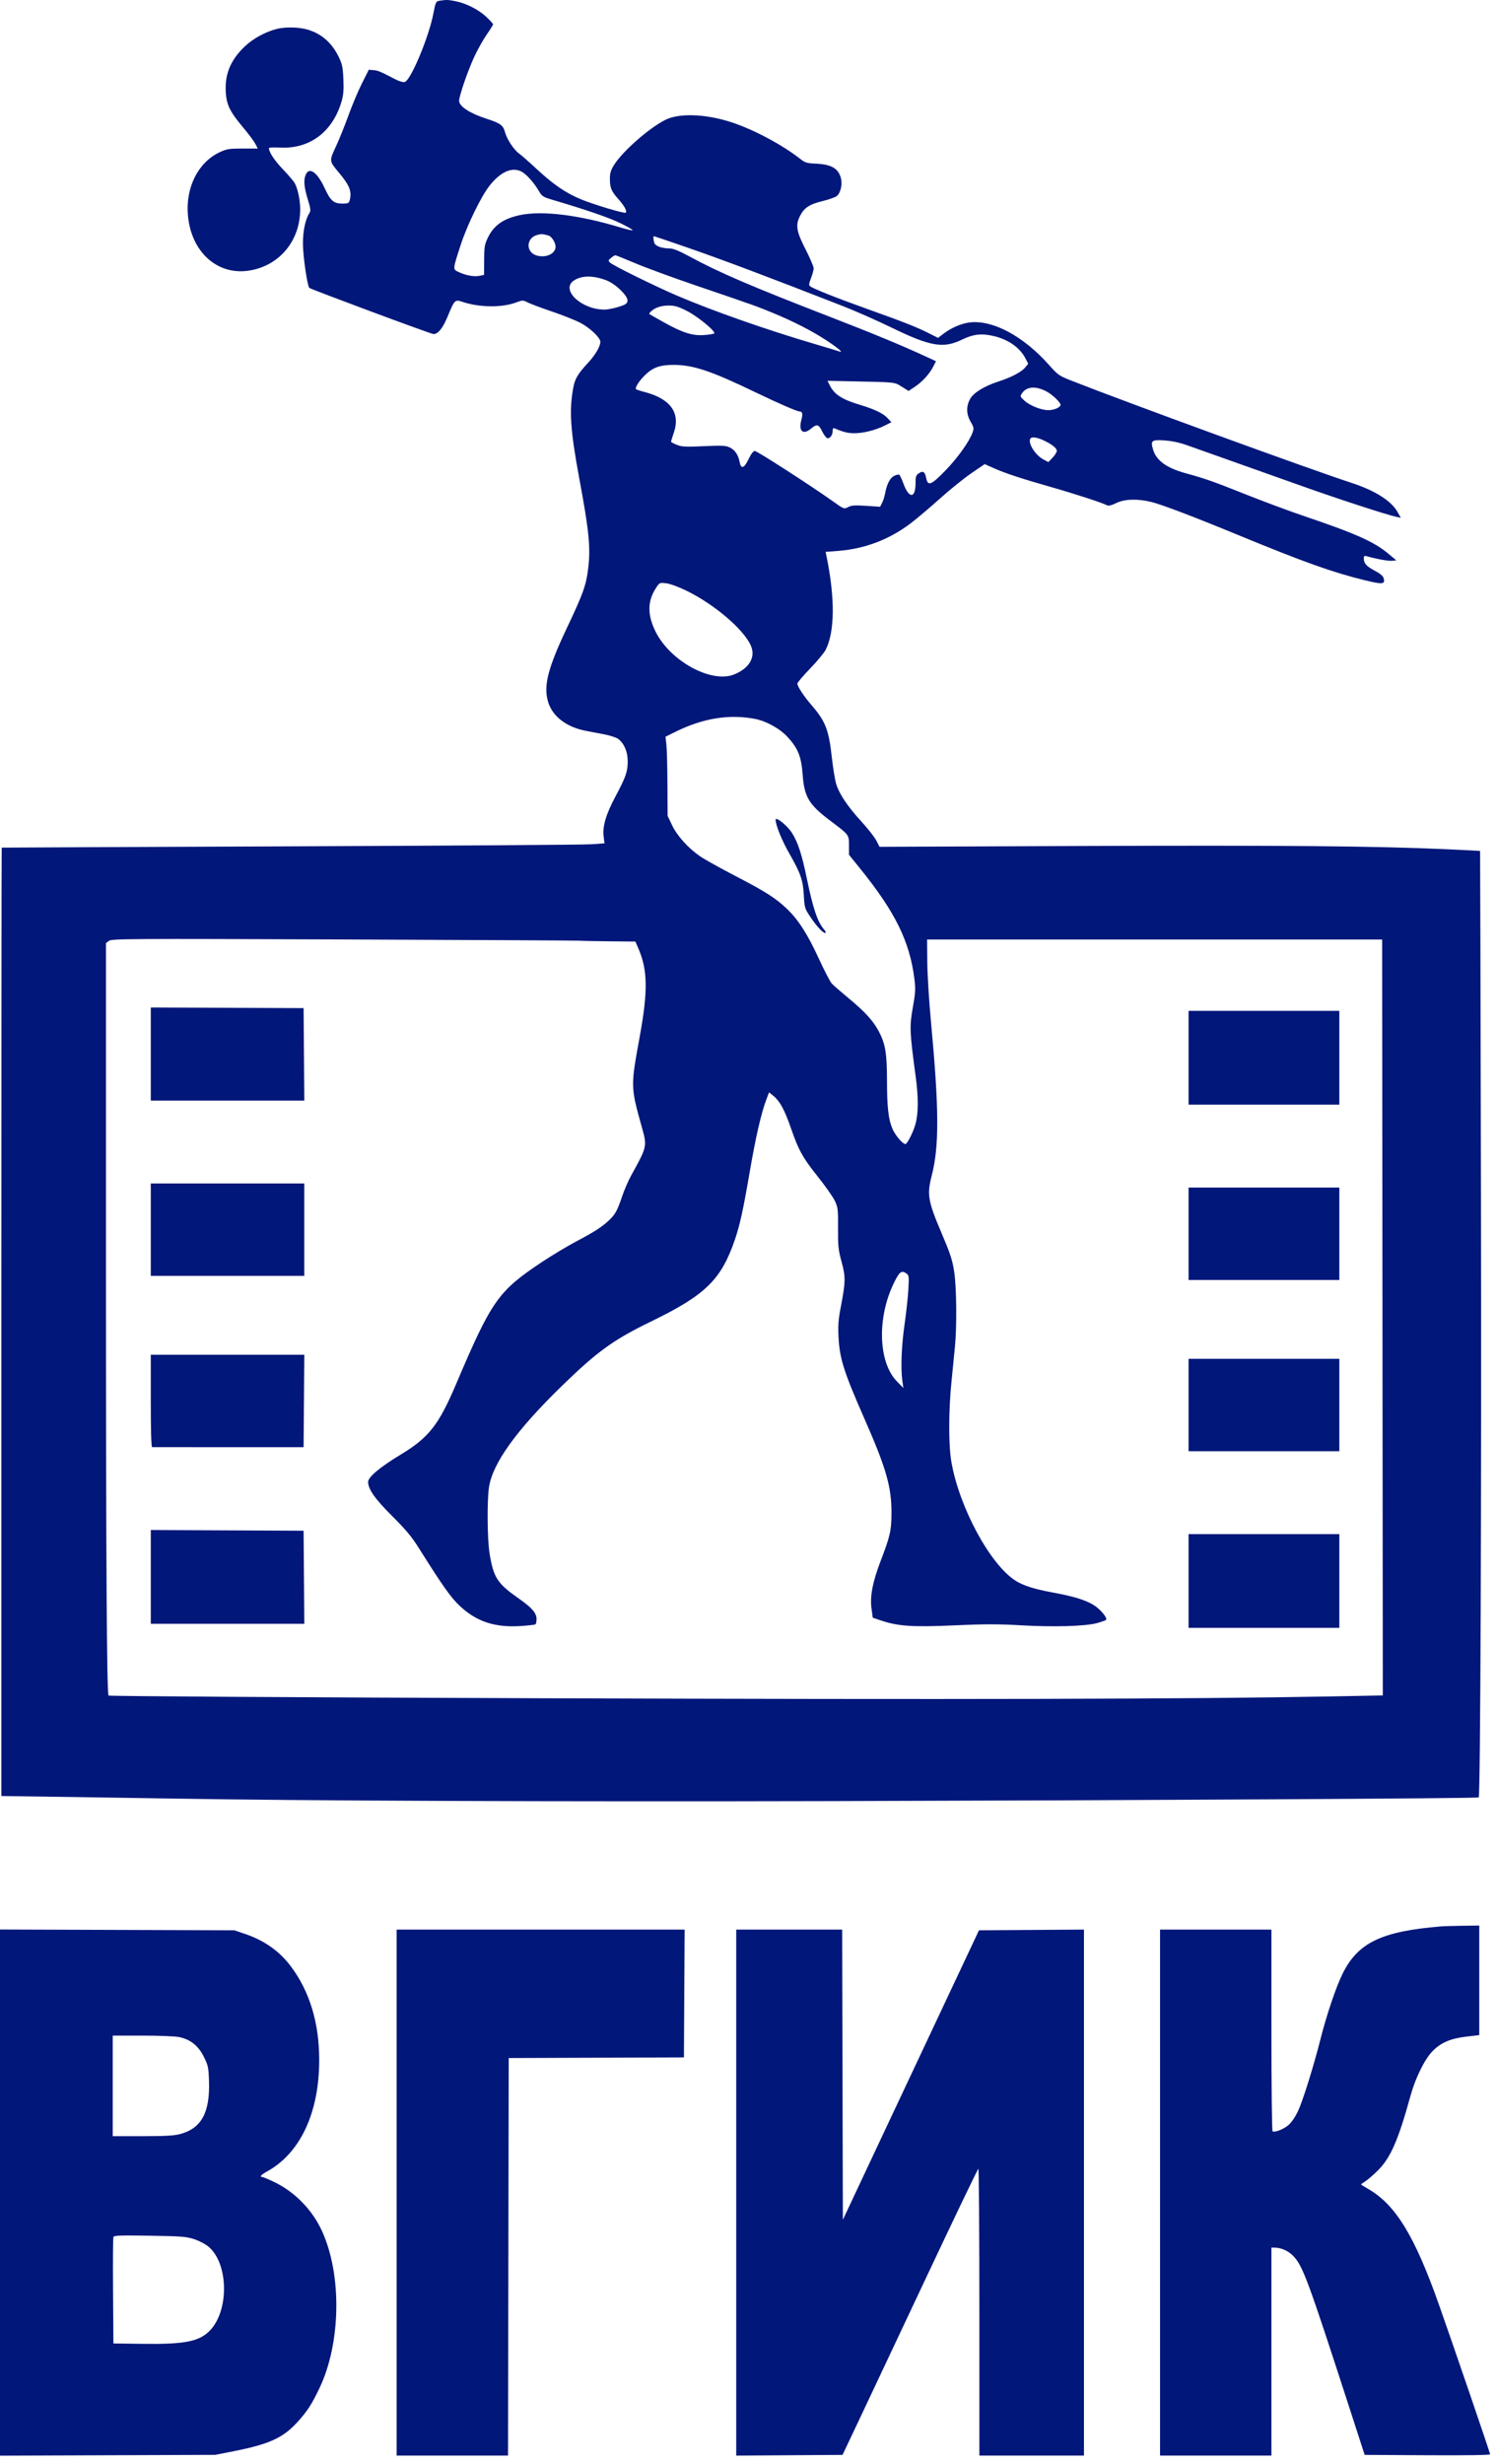 <?xml version="1.0" encoding="UTF-8"?> <svg xmlns="http://www.w3.org/2000/svg" width="118" height="194" viewBox="0 0 118 194" fill="none"><path fill-rule="evenodd" clip-rule="evenodd" d="M34.646 0.055C34.335 0.103 34.318 0.137 34.13 1.103C33.773 2.936 32.364 6.301 31.891 6.451C31.756 6.494 31.466 6.411 31.112 6.228C29.924 5.612 29.789 5.556 29.425 5.523L29.05 5.49L28.513 6.56C28.217 7.148 27.74 8.28 27.453 9.074C27.166 9.869 26.72 10.976 26.461 11.535C25.923 12.698 25.918 12.658 26.721 13.622C27.553 14.622 27.727 15.084 27.539 15.789C27.483 15.995 27.402 16.029 26.975 16.029C26.281 16.029 26.037 15.816 25.566 14.796C25.001 13.573 24.372 13.12 24.092 13.734C23.901 14.153 23.943 14.705 24.239 15.675C24.481 16.469 24.493 16.588 24.355 16.804C24.053 17.275 23.861 18.202 23.862 19.178C23.862 20.143 24.208 22.528 24.366 22.665C24.507 22.786 33.961 26.302 34.145 26.301C34.508 26.301 34.872 25.852 35.253 24.936C35.822 23.57 35.825 23.567 36.453 23.774C37.779 24.21 39.531 24.23 40.627 23.822C41.175 23.618 41.188 23.618 41.59 23.821C41.814 23.934 42.672 24.255 43.495 24.533C44.319 24.812 45.317 25.208 45.713 25.415C46.47 25.81 47.296 26.593 47.292 26.914C47.287 27.273 46.885 27.961 46.337 28.548C45.545 29.396 45.294 29.809 45.167 30.474C44.82 32.287 44.923 33.861 45.636 37.697C46.4 41.8 46.53 43.11 46.334 44.736C46.175 46.067 45.94 46.727 44.692 49.36C43.159 52.593 42.801 53.975 43.168 55.238C43.501 56.383 44.598 57.236 46.117 57.533C46.441 57.596 47.09 57.72 47.56 57.809C48.031 57.898 48.536 58.059 48.684 58.168C49.16 58.52 49.441 59.167 49.445 59.919C49.449 60.745 49.306 61.158 48.48 62.708C47.731 64.117 47.455 65.046 47.549 65.846L47.614 66.397L46.571 66.47C45.998 66.511 35.321 66.584 22.845 66.633C10.368 66.682 0.149 66.728 0.134 66.734C0.119 66.742 0.107 83.545 0.107 104.075V141.402L5.163 141.472C7.943 141.511 11.735 141.569 13.589 141.602C23.502 141.777 44.353 141.857 65.43 141.802C90.771 141.736 116.402 141.59 116.48 141.512C116.617 141.375 116.706 117.632 116.658 93.925C116.628 79.124 116.598 67.007 116.59 66.997C116.583 66.987 115.397 66.926 113.955 66.861C108.41 66.61 100.87 66.543 85.332 66.605L69.282 66.669L69.029 66.178C68.89 65.908 68.366 65.239 67.865 64.692C66.763 63.49 66.103 62.507 65.867 61.718C65.771 61.395 65.62 60.48 65.532 59.685C65.283 57.427 65.034 56.792 63.874 55.455C63.325 54.821 62.809 54.031 62.809 53.822C62.809 53.74 63.259 53.208 63.81 52.639C64.36 52.072 64.914 51.404 65.041 51.155C65.762 49.742 65.784 47.094 65.104 43.784L65.035 43.45L66.034 43.372C68.139 43.208 70.07 42.47 71.755 41.186C72.219 40.832 73.249 39.961 74.044 39.25C74.838 38.538 75.956 37.638 76.528 37.248L77.566 36.54L78.22 36.833C79.145 37.249 80.422 37.671 82.769 38.339C84.679 38.883 86.833 39.585 87.212 39.787C87.322 39.846 87.565 39.785 87.917 39.611C88.578 39.284 89.608 39.251 90.7 39.522C91.543 39.732 94.085 40.701 97.691 42.188C102.693 44.25 105.01 45.075 107.5 45.681C108.923 46.027 109.115 46.008 108.995 45.532C108.95 45.353 108.728 45.165 108.287 44.929C107.625 44.577 107.428 44.353 107.428 43.956C107.428 43.79 107.479 43.742 107.615 43.781C108.419 44.009 109.363 44.181 109.647 44.152L109.989 44.117L109.377 43.605C108.227 42.644 106.809 42.013 102.597 40.587C101.499 40.215 99.453 39.453 98.049 38.893C95.597 37.913 94.935 37.681 93.411 37.263C91.9 36.849 91.091 36.266 90.833 35.406C90.617 34.685 90.712 34.608 91.728 34.676C92.314 34.715 92.912 34.842 93.518 35.058C94.018 35.236 95.583 35.791 96.996 36.292C98.408 36.792 100.914 37.683 102.566 38.271C105.403 39.282 109.189 40.517 109.983 40.69L110.344 40.769L110.09 40.316C109.593 39.429 108.328 38.628 106.465 38.018C102.991 36.881 88.85 31.723 84.405 29.972C83.424 29.586 83.332 29.522 82.639 28.741C80.629 26.474 78.211 25.174 76.399 25.385C75.733 25.462 74.939 25.803 74.315 26.278L73.891 26.602L73.167 26.237C72.192 25.746 71.231 25.367 68.299 24.319C65.87 23.45 64.06 22.73 63.804 22.531C63.705 22.455 63.724 22.307 63.884 21.901C63.999 21.61 64.093 21.26 64.093 21.123C64.093 20.987 63.804 20.311 63.451 19.622C62.731 18.219 62.65 17.724 63.018 17.002C63.349 16.354 63.755 16.086 64.796 15.832C65.311 15.706 65.822 15.522 65.93 15.424C66.227 15.156 66.369 14.503 66.238 14.016C66.032 13.25 65.476 12.935 64.24 12.883C63.569 12.854 63.413 12.808 63.058 12.527C61.641 11.411 59.361 10.194 57.62 9.626C55.587 8.963 53.493 8.889 52.403 9.44C51.119 10.09 49.06 11.898 48.378 12.974C48.113 13.393 48.043 13.62 48.043 14.064C48.043 14.796 48.145 15.04 48.722 15.69C49.186 16.212 49.408 16.626 49.288 16.745C49.198 16.836 46.686 16.082 45.717 15.673C44.532 15.173 43.583 14.52 42.259 13.293C41.644 12.723 41.033 12.186 40.901 12.098C40.51 11.839 39.931 10.969 39.784 10.42C39.633 9.856 39.422 9.702 38.306 9.342C37.008 8.923 36.166 8.371 36.166 7.938C36.166 7.542 36.881 5.48 37.394 4.397C37.656 3.843 38.089 3.078 38.356 2.696C38.623 2.314 38.841 1.963 38.841 1.915C38.841 1.867 38.599 1.601 38.303 1.324C37.688 0.749 36.695 0.248 35.857 0.089C35.276 -0.022 35.171 -0.025 34.646 0.055ZM21.805 2.278C20.908 2.506 19.945 3.029 19.299 3.64C18.169 4.709 17.7 5.826 17.785 7.246C17.846 8.259 18.108 8.794 19.153 10.037C19.573 10.537 20.005 11.115 20.112 11.321L20.307 11.696H19.115C18.047 11.696 17.859 11.726 17.315 11.98C15.611 12.779 14.616 14.741 14.802 16.936C15.05 19.857 17.15 21.73 19.69 21.294C22.046 20.89 23.65 18.93 23.646 16.462C23.644 15.743 23.464 14.882 23.218 14.422C23.141 14.278 22.723 13.788 22.288 13.332C21.602 12.611 21.186 11.982 21.186 11.663C21.186 11.612 21.56 11.592 22.018 11.619C24.385 11.756 26.212 10.389 26.914 7.958C27.053 7.476 27.086 7.06 27.049 6.226C27.006 5.264 26.957 5.042 26.66 4.438C25.973 3.043 24.803 2.263 23.263 2.173C22.718 2.141 22.199 2.178 21.805 2.278ZM41.075 13.508C41.454 13.704 42.051 14.365 42.423 14.999C42.701 15.473 42.751 15.505 43.639 15.768C46.284 16.552 47.983 17.139 48.887 17.58C49.439 17.849 49.865 18.095 49.834 18.126C49.803 18.157 49.375 18.061 48.883 17.912C45.627 16.924 42.711 16.563 40.966 16.933C39.664 17.209 38.913 17.73 38.445 18.682C38.175 19.234 38.145 19.407 38.137 20.467L38.129 21.641L37.763 21.718C37.346 21.804 36.676 21.68 36.114 21.412C35.659 21.195 35.656 21.235 36.286 19.293C36.798 17.716 37.909 15.44 38.574 14.605C39.437 13.521 40.336 13.126 41.075 13.508ZM43.202 18.543C43.458 18.616 43.763 19.096 43.763 19.424C43.763 19.992 42.966 20.344 42.23 20.101C41.406 19.829 41.451 18.745 42.297 18.503C42.638 18.405 42.74 18.41 43.202 18.543ZM54.001 19.44C56.819 20.412 60.349 21.739 66.394 24.099C67.394 24.49 69.151 25.266 70.299 25.825C73.281 27.276 74.313 27.45 75.766 26.745C76.668 26.307 77.313 26.232 78.268 26.456C79.439 26.73 80.35 27.374 80.792 28.242L80.996 28.642L80.739 28.948C80.444 29.299 79.65 29.712 78.645 30.038C77.548 30.394 76.702 30.91 76.427 31.393C76.097 31.97 76.11 32.61 76.462 33.211C76.704 33.625 76.725 33.728 76.621 34.026C76.372 34.74 75.458 36.025 74.482 37.033C73.363 38.189 73.093 38.3 72.963 37.66C72.857 37.14 72.718 37.041 72.391 37.255C72.15 37.413 72.118 37.508 72.118 38.053C72.118 39.258 71.602 39.273 71.167 38.08C71.038 37.726 70.887 37.409 70.833 37.375C70.778 37.341 70.593 37.386 70.422 37.474C70.096 37.643 69.851 38.127 69.716 38.87C69.673 39.103 69.569 39.43 69.483 39.595L69.327 39.897L68.231 39.825C67.34 39.768 67.072 39.786 66.808 39.923C66.483 40.091 66.479 40.09 65.599 39.461C63.925 38.267 59.635 35.503 59.456 35.503C59.342 35.503 59.168 35.73 58.983 36.118C58.624 36.872 58.373 36.967 58.265 36.391C58.155 35.808 57.897 35.425 57.477 35.226C57.164 35.077 56.867 35.063 55.439 35.128C53.995 35.193 53.706 35.178 53.313 35.021C53.063 34.92 52.858 34.81 52.858 34.777C52.858 34.743 52.96 34.414 53.085 34.044C53.607 32.499 52.806 31.393 50.782 30.865C50.441 30.776 50.135 30.676 50.101 30.642C49.999 30.54 50.319 30.024 50.756 29.584C51.406 28.928 51.988 28.718 53.126 28.729C54.651 28.744 56.04 29.214 59.545 30.903C61.359 31.777 62.8 32.4 63.008 32.4C63.21 32.4 63.248 32.606 63.127 33.054C62.885 33.951 63.255 34.279 63.898 33.738C64.343 33.364 64.49 33.4 64.756 33.948C64.883 34.21 65.062 34.454 65.153 34.489C65.359 34.568 65.591 34.266 65.591 33.92C65.591 33.715 65.63 33.678 65.778 33.741C66.436 34.02 66.78 34.103 67.288 34.108C67.99 34.113 68.983 33.865 69.689 33.508L70.217 33.24L69.91 32.913C69.56 32.54 68.885 32.217 67.732 31.87C66.336 31.451 65.737 31.068 65.375 30.362L65.18 29.982L66.803 30.015C70.657 30.095 70.434 30.072 71.03 30.443L71.571 30.779L72.05 30.462C72.643 30.069 73.216 29.445 73.507 28.873L73.729 28.439L72.897 28.055C71.026 27.191 68.765 26.256 65.425 24.963C59.172 22.541 56.655 21.462 54.337 20.206C53.512 19.759 53.027 19.56 52.761 19.56C52.115 19.559 51.605 19.369 51.534 19.104C51.458 18.82 51.449 18.597 51.513 18.597C51.539 18.597 52.658 18.976 54.001 19.44ZM50.053 20.731C50.881 21.081 52.995 21.856 54.75 22.454C59.46 24.058 59.551 24.09 60.844 24.621C62.49 25.297 63.968 26.054 65.124 26.815C66.037 27.416 66.5 27.818 66.105 27.666C66.015 27.631 65.176 27.378 64.241 27.103C60.379 25.965 56.146 24.481 53.34 23.28C51.575 22.525 48.273 20.897 48.043 20.669C47.901 20.527 47.911 20.486 48.135 20.302C48.274 20.189 48.424 20.095 48.468 20.095C48.512 20.095 49.225 20.381 50.053 20.731ZM47.712 22.05C48.085 22.188 48.493 22.46 48.862 22.817C49.431 23.368 49.565 23.707 49.3 23.923C49.091 24.094 48.045 24.375 47.618 24.375C45.781 24.375 44.124 22.795 45.213 22.081C45.817 21.686 46.691 21.675 47.712 22.05ZM54.103 24.477C54.947 24.902 56.404 26.1 56.259 26.25C56.217 26.294 55.856 26.352 55.457 26.38C54.539 26.444 53.758 26.195 52.27 25.363C51.681 25.034 51.178 24.748 51.152 24.728C51.126 24.708 51.175 24.623 51.259 24.539C51.576 24.227 52.072 24.056 52.658 24.055C53.148 24.054 53.419 24.134 54.103 24.477ZM82.397 30.799C82.897 31.054 83.595 31.728 83.538 31.901C83.472 32.102 83.01 32.29 82.581 32.292C82.03 32.294 81.121 31.933 80.694 31.543C80.36 31.238 80.347 31.2 80.492 30.979C80.851 30.433 81.55 30.367 82.397 30.799ZM82.157 34.648C82.83 34.953 83.246 35.277 83.246 35.495C83.246 35.6 83.097 35.842 82.914 36.033L82.582 36.381L82.207 36.183C81.548 35.835 80.948 34.882 81.166 34.529C81.262 34.375 81.66 34.422 82.157 34.648ZM54.08 46.51C56.28 47.585 58.595 49.561 59.148 50.836C59.537 51.732 59.035 52.604 57.847 53.094C56.057 53.833 52.793 52.06 51.637 49.721C50.991 48.414 50.996 47.35 51.651 46.326C51.948 45.862 51.949 45.862 52.475 45.923C52.789 45.959 53.438 46.197 54.08 46.51ZM59.467 56.598C60.361 56.768 61.437 57.366 62.045 58.031C62.867 58.931 63.119 59.563 63.227 61C63.358 62.755 63.721 63.356 65.43 64.638C66.892 65.737 66.875 65.714 66.875 66.56V67.295L67.714 68.332C70.501 71.775 71.647 74.088 72.024 77.033C72.131 77.864 72.118 78.117 71.904 79.321C71.637 80.824 71.653 81.223 72.125 84.723C72.356 86.434 72.35 87.643 72.107 88.522C71.936 89.139 71.462 90.073 71.319 90.073C71.11 90.073 70.534 89.4 70.311 88.896C69.984 88.154 69.873 87.2 69.87 85.098C69.868 82.931 69.741 82.169 69.222 81.196C68.777 80.36 68.127 79.648 66.845 78.59C66.244 78.093 65.647 77.573 65.519 77.433C65.391 77.294 64.929 76.405 64.493 75.457C63.607 73.533 62.878 72.399 61.974 71.54C61.092 70.702 60.283 70.188 57.91 68.958C56.75 68.356 55.512 67.666 55.158 67.425C54.219 66.784 53.334 65.803 52.934 64.959L52.59 64.233L52.576 61.732C52.568 60.357 52.531 58.955 52.492 58.617L52.423 58.002L53.205 57.616C55.373 56.544 57.427 56.211 59.467 56.598ZM61.097 64.537C61.097 64.957 61.587 66.169 62.164 67.175C63.065 68.747 63.252 69.284 63.319 70.492C63.374 71.493 63.383 71.521 63.89 72.273C64.384 73.006 64.921 73.552 65.036 73.437C65.066 73.407 65.016 73.298 64.925 73.195C64.404 72.603 64.047 71.551 63.553 69.155C63.163 67.259 62.849 66.299 62.377 65.564C62.01 64.992 61.097 64.26 61.097 64.537ZM45.636 74.062C45.812 74.078 46.877 74.099 48.003 74.11L50.05 74.13L50.293 74.692C51.019 76.368 51.044 78.04 50.4 81.567C49.669 85.569 49.668 85.543 50.556 88.736C50.982 90.267 50.986 90.25 49.712 92.559C49.494 92.955 49.18 93.679 49.014 94.168C48.624 95.323 48.467 95.61 47.971 96.077C47.413 96.602 46.824 96.98 45.327 97.774C44.628 98.145 43.424 98.87 42.652 99.385C39.233 101.664 38.73 102.382 35.912 109.004C34.554 112.195 33.773 113.186 31.56 114.523C29.915 115.517 28.997 116.288 28.997 116.677C28.997 117.246 29.55 118.027 30.909 119.378C31.945 120.407 32.433 120.991 32.96 121.829C34.86 124.853 35.514 125.778 36.221 126.439C37.545 127.677 38.985 128.151 41.02 128.018C41.601 127.98 42.118 127.922 42.17 127.89C42.222 127.858 42.265 127.67 42.265 127.472C42.265 126.996 41.906 126.581 40.854 125.844C39.17 124.664 38.876 124.21 38.565 122.31C38.382 121.194 38.357 118.118 38.521 117.071C38.817 115.191 40.671 112.614 44.202 109.171C47.036 106.408 48.304 105.49 51.281 104.044C55.575 101.957 56.8 100.763 57.885 97.608C58.281 96.455 58.551 95.225 59.066 92.213C59.516 89.583 59.956 87.663 60.347 86.621L60.578 86.005L60.844 86.214C61.426 86.671 61.787 87.326 62.343 88.932C62.908 90.564 63.25 91.174 64.423 92.641C65.011 93.377 65.612 94.231 65.758 94.539C66.006 95.061 66.023 95.206 66.013 96.688C66.004 98.1 66.034 98.393 66.291 99.336C66.619 100.54 66.612 100.907 66.224 102.932C66.039 103.896 66.004 104.373 66.051 105.267C66.142 106.98 66.469 108.007 68.112 111.741C69.822 115.627 70.237 117.09 70.223 119.177C70.213 120.527 70.118 120.94 69.354 122.936C68.737 124.547 68.521 125.675 68.648 126.619L68.748 127.363L69.463 127.602C70.767 128.038 71.945 128.112 75.214 127.964C77.519 127.86 78.643 127.859 80.357 127.958C82.982 128.11 85.497 128.04 86.403 127.79C86.756 127.693 87.08 127.579 87.123 127.538C87.269 127.398 86.683 126.694 86.146 126.363C85.501 125.966 84.561 125.679 82.925 125.378C81.476 125.112 80.615 124.839 80.001 124.452C78.003 123.191 75.573 118.703 74.945 115.111C74.714 113.794 74.715 111.142 74.948 108.798C75.045 107.827 75.168 106.575 75.223 106.016C75.383 104.383 75.35 101.314 75.159 100.091C75.018 99.186 74.848 98.674 74.125 96.977C73.1 94.572 73.012 94.043 73.391 92.57C73.991 90.238 73.977 87.331 73.334 80.443C73.182 78.825 73.052 76.706 73.043 75.735L73.028 73.97H90.95H108.873L108.899 103.726L108.926 133.483L104.887 133.56C93.827 133.773 75.077 133.816 42.907 133.705C23.478 133.638 8.586 133.546 8.551 133.492C8.409 133.28 8.346 122.734 8.346 99.157V74.249L8.587 74.072C8.81 73.907 10.17 73.899 27.071 73.964C37.105 74.002 45.459 74.046 45.636 74.062ZM11.877 82.984V86.649H17.924H23.971L23.943 83.009L23.915 79.37L17.896 79.345L11.877 79.32V82.984ZM93.625 83.279V86.97H99.564H105.502V83.279V79.587H99.564H93.625V83.279ZM11.877 96.814V100.452H17.922H23.968V96.814V93.176H17.922H11.877V96.814ZM93.625 97.135V100.773H99.564H105.502V97.135V93.497H99.564H93.625V97.135ZM71.419 100.276C71.598 100.406 71.611 100.53 71.552 101.533C71.517 102.145 71.383 103.368 71.256 104.251C71.012 105.95 70.94 107.717 71.077 108.691L71.16 109.28L70.64 108.744C69.181 107.242 69.078 103.74 70.412 101.014C70.861 100.098 71.018 99.983 71.419 100.276ZM11.877 110.296C11.877 112.65 11.915 113.935 11.984 113.935C12.043 113.936 14.751 113.937 18.003 113.937L23.915 113.938L23.943 110.298L23.971 106.658H17.924H11.877V110.296ZM93.625 110.617V114.255H99.564H105.502V110.617V106.979H99.564H93.625V110.617ZM11.877 124.152V127.844H17.924H23.971L23.943 124.18L23.915 120.515L17.896 120.487L11.877 120.459V124.152ZM93.625 124.474V128.165H99.564H105.502V124.474V120.782H99.564H93.625V124.474ZM113.474 151.67C108.846 152.053 106.982 152.945 105.779 155.348C105.249 156.405 104.501 158.617 103.996 160.617C103.478 162.67 102.635 165.369 102.255 166.189C102.047 166.639 101.741 167.093 101.511 167.295C101.13 167.629 100.422 167.91 100.242 167.798C100.193 167.768 100.152 164.182 100.152 159.831V151.919H95.765H91.378V172.624V193.328H95.765H100.152V185.143V176.957L100.393 176.958C100.898 176.959 101.455 177.197 101.829 177.572C102.617 178.359 102.968 179.305 106.387 189.851L107.497 193.275L112.438 193.303C115.529 193.32 117.379 193.292 117.379 193.228C117.379 193.123 114.585 184.954 113.369 181.505C111.451 176.06 109.935 173.577 107.776 172.337C107.467 172.16 107.214 172 107.214 171.982C107.214 171.964 107.366 171.853 107.552 171.735C107.738 171.618 108.174 171.241 108.521 170.898C109.536 169.895 110.138 168.521 111.116 164.973C111.494 163.601 112.22 162.13 112.83 161.503C113.493 160.82 114.253 160.492 115.506 160.345L116.523 160.226V155.912V151.598L115.212 151.616C114.491 151.626 113.709 151.65 113.474 151.67ZM0 172.624V193.336L8.48 193.304L16.959 193.272L18.457 192.976C21.189 192.437 22.301 191.929 23.41 190.713C24.198 189.849 24.549 189.311 25.163 188.025C26.855 184.484 26.944 179.116 25.369 175.663C24.597 173.97 23.213 172.555 21.561 171.772C21.123 171.564 20.715 171.393 20.654 171.393C20.414 171.393 20.572 171.219 21.054 170.951C23.661 169.503 25.144 166.327 25.144 162.191C25.144 159.253 24.396 156.787 22.9 154.797C22.016 153.62 20.818 152.774 19.314 152.263L18.457 151.973L9.229 151.942L0 151.911V172.624ZM31.244 172.624V193.328H35.631H40.017L40.044 177.68L40.072 162.031L46.973 162.006L53.874 161.981L53.902 156.95L53.93 151.919H42.587H31.244V172.624ZM57.994 172.625V193.331L62.181 193.303L66.367 193.275L67.56 190.76C68.216 189.377 70.605 184.31 72.87 179.499C75.134 174.688 77.023 170.751 77.067 170.751C77.111 170.751 77.147 175.831 77.147 182.04V193.328H81.266H85.386V172.622V151.917L81.251 151.945L77.116 151.973L74.799 156.895C73.524 159.602 71.111 164.73 69.437 168.29L66.394 174.764L66.366 163.342L66.339 151.919H62.166H57.994V172.625ZM14.12 160.381C15.01 160.572 15.615 161.055 16.049 161.919C16.395 162.609 16.426 162.75 16.463 163.839C16.548 166.331 15.862 167.58 14.164 168.022C13.703 168.142 12.946 168.183 11.213 168.183H8.881V164.224V160.265H11.23C12.522 160.265 13.822 160.318 14.12 160.381ZM15.306 176.295C15.7 176.424 16.196 176.687 16.441 176.897C18.038 178.264 18.049 182.038 16.461 183.559C15.616 184.368 14.468 184.577 11.128 184.531L8.934 184.501L8.906 180.382C8.891 178.116 8.903 176.197 8.934 176.118C8.979 176 9.507 175.982 11.797 176.019C14.304 176.06 14.681 176.09 15.306 176.295Z" fill="#02177A"></path></svg> 